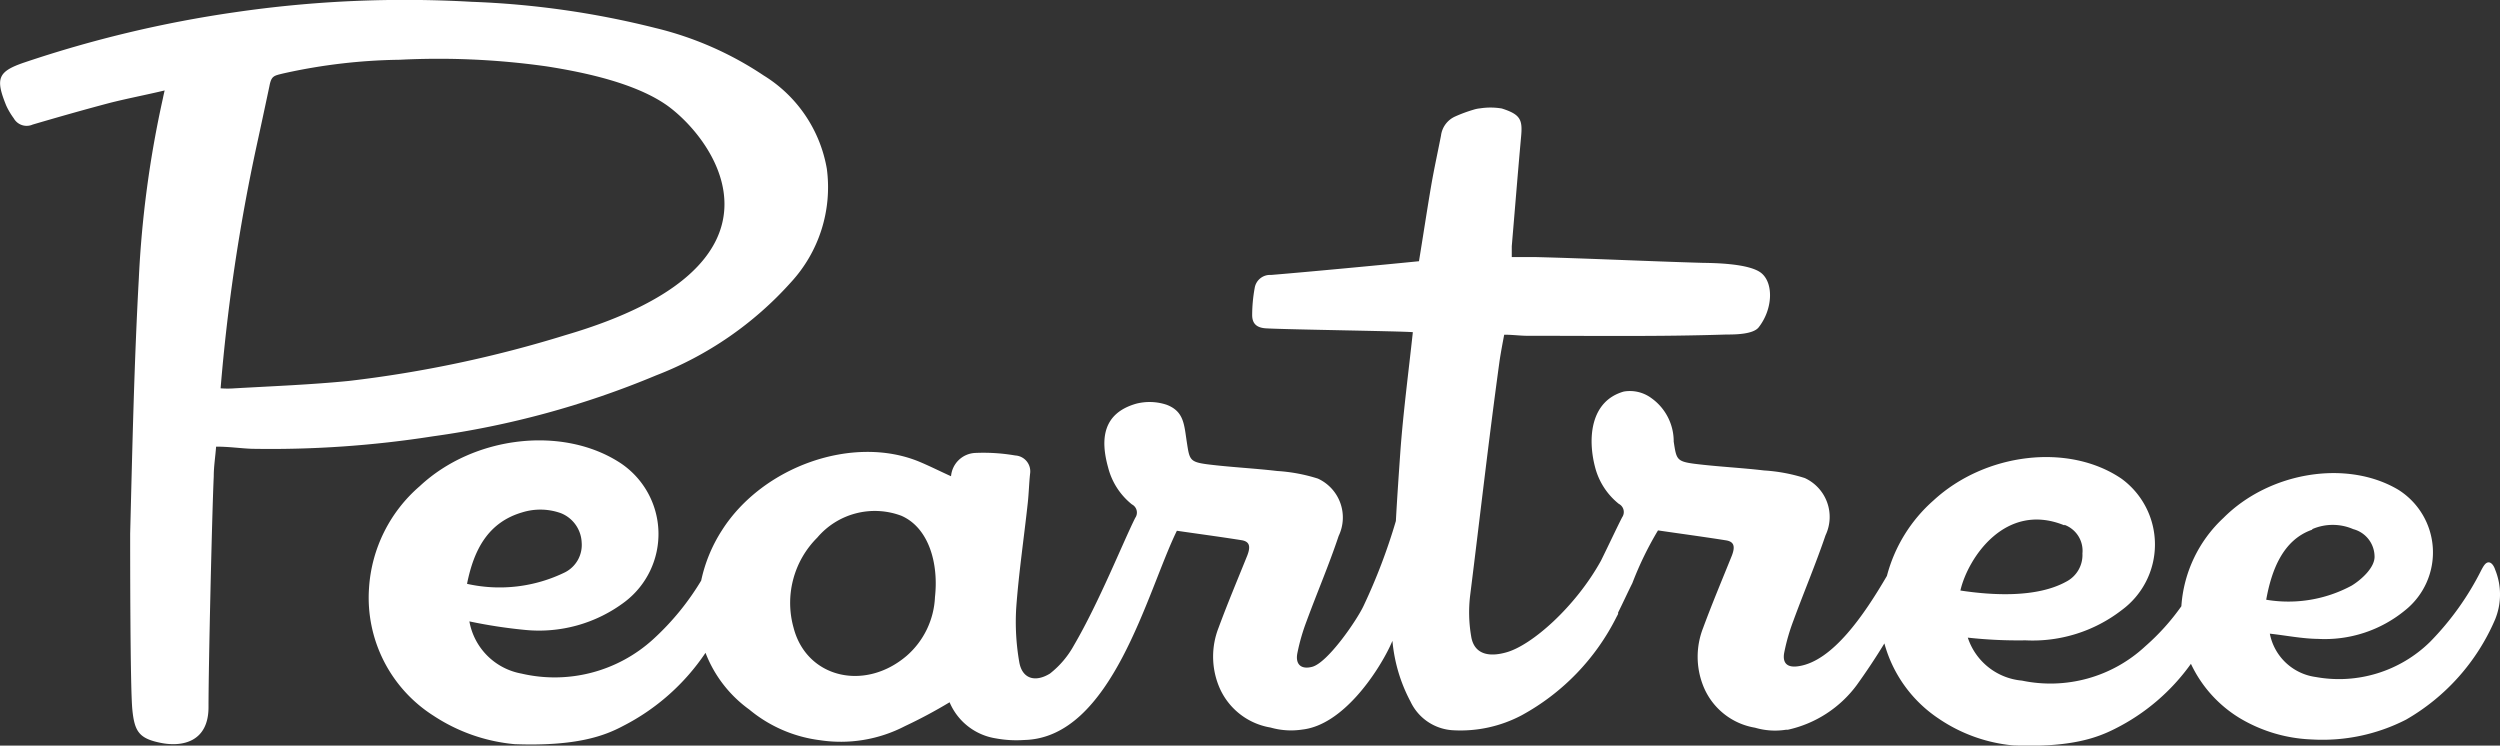 <?xml version="1.0" encoding="UTF-8"?> <svg xmlns="http://www.w3.org/2000/svg" viewBox="0 0 138.48 41.3"><rect x="0" y="0" width="138.48" height="41.3" fill="#333333" stroke="none"/><defs><style> .cls-1 { fill: #fff; } </style></defs><title>logo-peartree</title><g id="Layer_2" data-name="Layer 2"><g id="Content"><g><path class="cls-1" d="M36.35,20.79a19.39,19.39,0,0,0,7.45-5.14,7.77,7.77,0,0,0,2-6.3A7.58,7.58,0,0,0,42.3,4.18a18.62,18.62,0,0,0-6-2.63A48.81,48.81,0,0,0,26.12.1,65,65,0,0,0,13,.68,65.84,65.84,0,0,0,1.35,3.46c-1.47.5-1.62.88-1,2.4a4,4,0,0,0,.41.69.82.82,0,0,0,1.05.35c1.43-.42,2.87-.83,4.31-1.21,1-.25,2-.44,3-.68,0,0-.08.34-.09.41a58.58,58.58,0,0,0-1.34,10c-.26,4.71-.36,9.43-.48,14.15,0,1.22,0,8.5.12,9.73s.38,1.61,1.58,1.85,2.65-.06,2.64-2c0-2.23.19-10.53.29-12.77,0-.54.09-1.08.13-1.64.73,0,1.39.1,2,.12a58.08,58.08,0,0,0,10-.69A49.58,49.58,0,0,0,36.35,20.79ZM13,21.51a5.22,5.22,0,0,1-.78,0,103.5,103.5,0,0,1,2-13.46c.24-1.09.7-3.26.7-3.26.11-.59.24-.59.76-.72a31.39,31.39,0,0,1,6.46-.76,42.73,42.73,0,0,1,8.16.37c2.1.33,4.93.93,6.68,2.18,2.75,2,7.52,8.84-5.65,12.7a66.72,66.72,0,0,1-12,2.54C17.21,21.31,15.1,21.39,13,21.51Z"></path><path class="cls-1" d="M138.21,31.55c-.05-.16-.18-.4-.36-.4s-.3.24-.39.4a15.75,15.75,0,0,1-2.85,4,7.2,7.2,0,0,1-6.34,1.95,3,3,0,0,1-2.54-2.4c.91.1,1.79.28,2.68.29a7,7,0,0,0,4.82-1.59,4.1,4.1,0,0,0-.38-6.67c-2.84-1.69-7.14-1-9.69,1.56a7.35,7.35,0,0,0-2.33,4.89,12.54,12.54,0,0,1-2,2.22A7.71,7.71,0,0,1,112,37.7a3.48,3.48,0,0,1-3-2.38,25.53,25.53,0,0,0,3.2.15,8.06,8.06,0,0,0,5.32-1.67,4.51,4.51,0,0,0,0-7.28c-2.93-2-7.56-1.44-10.42,1.2a8.41,8.41,0,0,0-2.58,4.18c-1.26,2.16-3,4.71-4.88,5-.6.1-.92-.13-.81-.74a11,11,0,0,1,.51-1.78c.58-1.58,1.24-3.14,1.78-4.73a2.37,2.37,0,0,0-1.15-3.17,9.33,9.33,0,0,0-2.25-.42c-1.28-.15-2.58-.21-3.86-.37-1-.13-1-.26-1.15-1.23a2.94,2.94,0,0,0-1.24-2.41,2,2,0,0,0-1.53-.36c-1.85.53-2,2.59-1.59,4.17a3.82,3.82,0,0,0,1.32,2.05.51.51,0,0,1,.18.75c-.34.67-.72,1.49-1.17,2.4-1.41,2.55-3.84,4.7-5.26,5.08-1,.28-1.78.07-1.93-.9a7.85,7.85,0,0,1-.06-2.22c.58-4.64,1-8.39,1.63-13,.07-.48.17-1,.26-1.48.5,0,.95.07,1.4.06,3.63,0,7.27.05,10.91-.07.44,0,1.46,0,1.78-.39.79-1,.84-2.43.17-3s-2.79-.57-3.27-.58c-3.1-.09-6.15-.24-9.25-.32H83.74c0-.23,0-.42,0-.6.17-2,.33-4,.51-6,.1-1,0-1.29-1.06-1.63A3.76,3.76,0,0,0,82,6a1.8,1.8,0,0,0-.39.08,7.92,7.92,0,0,0-1,.37,1.34,1.34,0,0,0-.79,1.06c-.18.92-.38,1.83-.54,2.75-.24,1.41-.45,2.81-.68,4.21-2,.2-6.23.6-8.19.76a.86.86,0,0,0-.91.72,8.46,8.46,0,0,0-.14,1.5c0,.53.31.72.81.74,1.35.07,7.41.15,8.09.21-.24,2.23-.53,4.41-.69,6.59-.09,1.29-.18,2.58-.25,3.87a32.27,32.27,0,0,1-1.78,4.68c-.35.77-2,3.19-2.87,3.4-.59.15-.92-.13-.81-.74a11,11,0,0,1,.51-1.78c.58-1.58,1.25-3.14,1.78-4.73A2.37,2.37,0,0,0,73,26.51a9.33,9.33,0,0,0-2.25-.42c-1.28-.15-2.58-.21-3.86-.37-1-.13-1-.26-1.15-1.23s-.15-1.7-1.12-2.07a3,3,0,0,0-1.68-.06c-1.85.53-2,1.95-1.56,3.53a3.82,3.82,0,0,0,1.32,2.05.51.51,0,0,1,.18.75c-.71,1.43-2,4.67-3.39,7.05a5.12,5.12,0,0,1-1.33,1.57c-.83.51-1.54.28-1.7-.63a13,13,0,0,1-.17-3c.14-1.94.43-3.88.64-5.82.06-.54.07-1.09.13-1.63a.88.88,0,0,0-.82-1A10.4,10.4,0,0,0,54,25.09a1.41,1.41,0,0,0-1.32,1.29c-.6-.27-1.17-.56-1.77-.81-3.65-1.5-8.67.25-10.93,3.82a8.34,8.34,0,0,0-1.14,2.77,14.51,14.51,0,0,1-2.66,3.25,8.1,8.1,0,0,1-7.3,1.9A3.58,3.58,0,0,1,26,34.42a27.66,27.66,0,0,0,3.06.47,7.88,7.88,0,0,0,5.56-1.56,4.72,4.72,0,0,0-.25-7.68c-3.19-2.09-8.14-1.51-11.12,1.28a8.13,8.13,0,0,0-2.81,5.66,7.74,7.74,0,0,0,3.58,7.06,9.76,9.76,0,0,0,4.48,1.57c3.45.13,5-.47,6-1a12.16,12.16,0,0,0,4.58-4.06A6.94,6.94,0,0,0,41.5,39.3,7.61,7.61,0,0,0,45.41,41a7.71,7.71,0,0,0,4.72-.78A27.1,27.1,0,0,0,52.6,38.9a3.34,3.34,0,0,0,2.56,2,6.22,6.22,0,0,0,1.56.09c4.89-.1,6.83-8.26,8.47-11.59,1.17.17,2.37.33,3.57.52.45.07.53.33.33.85-.54,1.34-1.1,2.67-1.59,4a4.37,4.37,0,0,0,0,3.2,3.75,3.75,0,0,0,2.88,2.33,4.12,4.12,0,0,0,1.77.11c2.24-.26,4.14-3.14,4.83-4.58l.15-.33a8.8,8.8,0,0,0,1,3.36,2.77,2.77,0,0,0,2.35,1.59,7.24,7.24,0,0,0,3.81-.83,12.64,12.64,0,0,0,5.25-5.44l.09-.17,0-.08v0c.27-.54.52-1.09.79-1.63a18.55,18.55,0,0,1,1.42-2.92c1.23.18,2.5.35,3.76.55.45.07.53.33.33.85-.54,1.34-1.1,2.67-1.59,4a4.37,4.37,0,0,0,0,3.2,3.75,3.75,0,0,0,2.88,2.33,3.9,3.9,0,0,0,1.72.11l.1,0a6.48,6.48,0,0,0,3.8-2.46c.54-.75,1.06-1.53,1.54-2.32a7.32,7.32,0,0,0,3,4.16,8.77,8.77,0,0,0,4.14,1.49c3.22.13,4.68-.44,5.63-.92a11.49,11.49,0,0,0,4.21-3.6,7,7,0,0,0,2.69,3,8.37,8.37,0,0,0,4,1.19,10.15,10.15,0,0,0,5.23-1.1,11.73,11.73,0,0,0,4.93-5.55A3.65,3.65,0,0,0,138.21,31.55ZM28.93,28.38a3.38,3.38,0,0,1,2.15.05,1.83,1.83,0,0,1,1.14,1.62,1.7,1.7,0,0,1-.92,1.65,8.25,8.25,0,0,1-5.43.64C26.25,30.43,27.05,28.93,28.93,28.38Zm22.86,4.69a4.58,4.58,0,0,1-1.56,3.25c-2.33,2-5.55,1.23-6.27-1.54a5.1,5.1,0,0,1,1.31-5,4.18,4.18,0,0,1,4.66-1.21C51.44,29.23,52,31.19,51.79,33.07Zm62.56-4a1.53,1.53,0,0,1,1,1.59,1.66,1.66,0,0,1-.9,1.56c-1.63.9-4.09.76-5.86.49C109,30.93,111.07,27.76,114.35,29.1Zm13.73.24a2.85,2.85,0,0,1,2.27,0,1.58,1.58,0,0,1,1.18,1.47c.05.64-.74,1.34-1.27,1.66a7.38,7.38,0,0,1-4.73.78C125.82,31.6,126.45,29.9,128.08,29.34Z"></path></g></g></g></svg> 